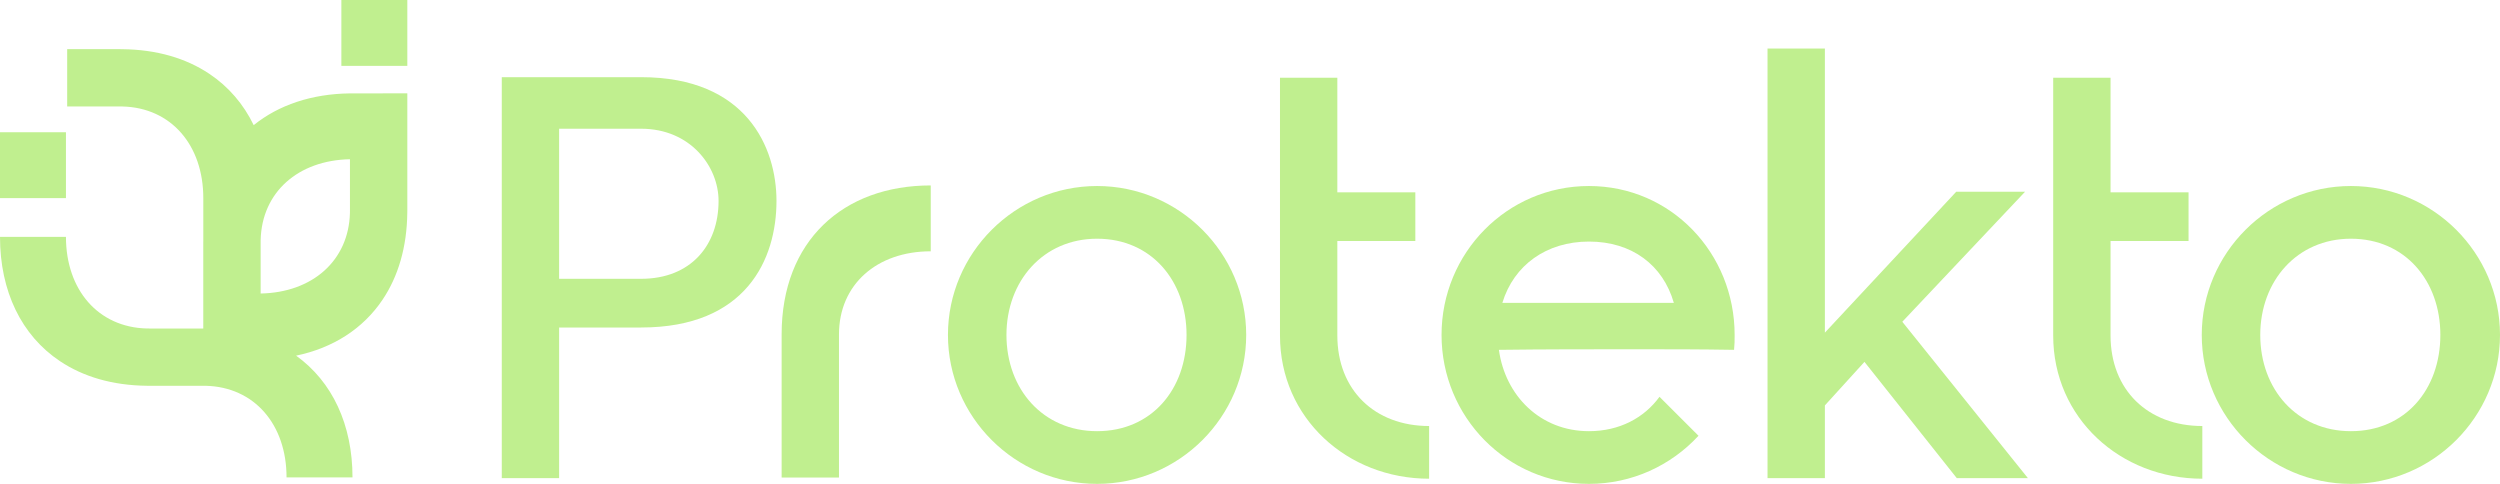 <svg width="155" height="30" viewBox="0 0 155 30" fill="none" xmlns="http://www.w3.org/2000/svg">
<g clip-path="url(#clip0_101_64)">
<path d="M36.941 4.785H39.751C46.293 4.785 48.142 9.153 48.142 12.456C48.142 16.078 46.258 20.305 39.751 20.305H34.666V29.645H31.11V4.785H36.941ZM34.665 7.981V17.286H39.75C42.844 17.286 44.551 15.191 44.551 12.456C44.551 10.325 42.808 7.981 39.75 7.981L34.665 7.981Z" fill="#C0EF8F"/>
<path d="M57.706 15.581C54.363 15.581 52.017 17.641 52.017 20.731V29.609H48.461V20.731C48.461 14.942 52.265 11.497 57.706 11.497V15.581Z" fill="#C0EF8F"/>
<path d="M77.264 20.766C77.264 25.845 73.103 30 68.019 30C62.934 30 58.773 25.845 58.773 20.766C58.773 15.688 62.934 11.533 68.019 11.533C73.104 11.533 77.264 15.688 77.264 20.766ZM62.4 20.766C62.4 24.14 64.676 26.733 68.019 26.733C71.397 26.733 73.566 24.14 73.566 20.766C73.566 17.428 71.397 14.8 68.019 14.8C64.676 14.8 62.4 17.428 62.4 20.766Z" fill="#C0EF8F"/>
<path d="M82.915 4.82V11.923H87.751V14.942H82.915V20.802C82.915 24.176 85.227 26.413 88.605 26.413V29.68C83.52 29.68 79.359 25.916 79.359 20.802V4.82H82.915Z" fill="#C0EF8F"/>
<path d="M98.515 26.733C100.4 26.733 101.929 25.916 102.889 24.602L105.307 27.017C103.6 28.864 101.182 30 98.515 30C93.43 30 89.376 25.845 89.376 20.766C89.376 15.688 93.43 11.533 98.515 11.533C103.6 11.533 107.547 15.688 107.547 20.766C107.547 21.122 107.547 21.335 107.512 21.69C105.378 21.654 103.493 21.654 101.36 21.654C98.551 21.654 95.741 21.654 92.932 21.69C93.323 24.531 95.493 26.733 98.515 26.733ZM93.146 18.777H103.778C103.102 16.434 101.182 14.977 98.515 14.977C95.884 14.977 93.857 16.434 93.146 18.777Z" fill="#C0EF8F"/>
<path d="M113.143 3.009V20.624L121.286 11.888H125.553L117.943 19.95L125.731 29.645H121.321L115.596 22.436L113.143 25.135V29.645H109.587V3.009H113.143Z" fill="#C0EF8F"/>
<path d="M130.854 4.82V11.923H135.69V14.942H130.854V20.802C130.854 24.176 133.165 26.413 136.544 26.413V29.68C131.459 29.68 127.298 25.916 127.298 20.802V4.82H130.854Z" fill="#C0EF8F"/>
<path d="M155 20.766C155 25.845 150.839 30 145.755 30C140.67 30 136.509 25.845 136.509 20.766C136.509 15.688 140.669 11.533 145.755 11.533C150.84 11.533 155 15.688 155 20.766ZM140.136 20.766C140.136 24.14 142.412 26.733 145.755 26.733C149.133 26.733 151.302 24.14 151.302 20.766C151.302 17.428 149.133 14.8 145.755 14.8C142.412 14.8 140.136 17.428 140.136 20.766Z" fill="#C0EF8F"/>
<path d="M21.697 5.79C19.329 5.819 17.28 6.506 15.729 7.759C15.098 6.454 14.169 5.371 12.974 4.574C11.541 3.616 9.725 3.071 7.582 3.05C7.538 3.048 7.493 3.048 7.448 3.048H4.165V6.6H7.448C7.496 6.6 7.545 6.6 7.592 6.602C10.606 6.674 12.605 8.996 12.605 12.282V14.916C12.604 14.951 12.603 14.985 12.603 15.021V20.367H9.246C9.197 20.367 9.149 20.367 9.101 20.366C6.088 20.293 4.089 17.972 4.089 14.685H0C0 18.056 1.328 20.798 3.719 22.393C5.153 23.352 6.969 23.896 9.112 23.918H12.609C12.658 23.918 12.707 23.918 12.754 23.919C15.768 23.992 17.766 26.314 17.766 29.6H21.855C21.855 26.336 20.608 23.666 18.358 22.051C20.654 21.573 22.518 20.376 23.726 18.571C24.685 17.139 25.231 15.325 25.252 13.185C25.254 13.141 25.254 13.097 25.254 13.051V5.787L21.697 5.791L21.697 5.79ZM21.696 13.195C21.624 16.158 19.37 18.137 16.16 18.198V15.021C16.16 14.972 16.16 14.924 16.161 14.877C16.233 11.913 18.488 9.934 21.697 9.873V13.051C21.697 13.099 21.697 13.148 21.696 13.195Z" fill="#C0EF8F"/>
<path d="M4.089 8.199H0V12.283H4.089V8.199Z" fill="#C0EF8F"/>
<path d="M25.254 0H21.165V4.084H25.254V0Z" fill="#C0EF8F"/>
</g>
<defs>
<clipPath id="clip0_101_64">
<rect width="155" height="30" fill="white"/>
</clipPath>
</defs>
</svg>
